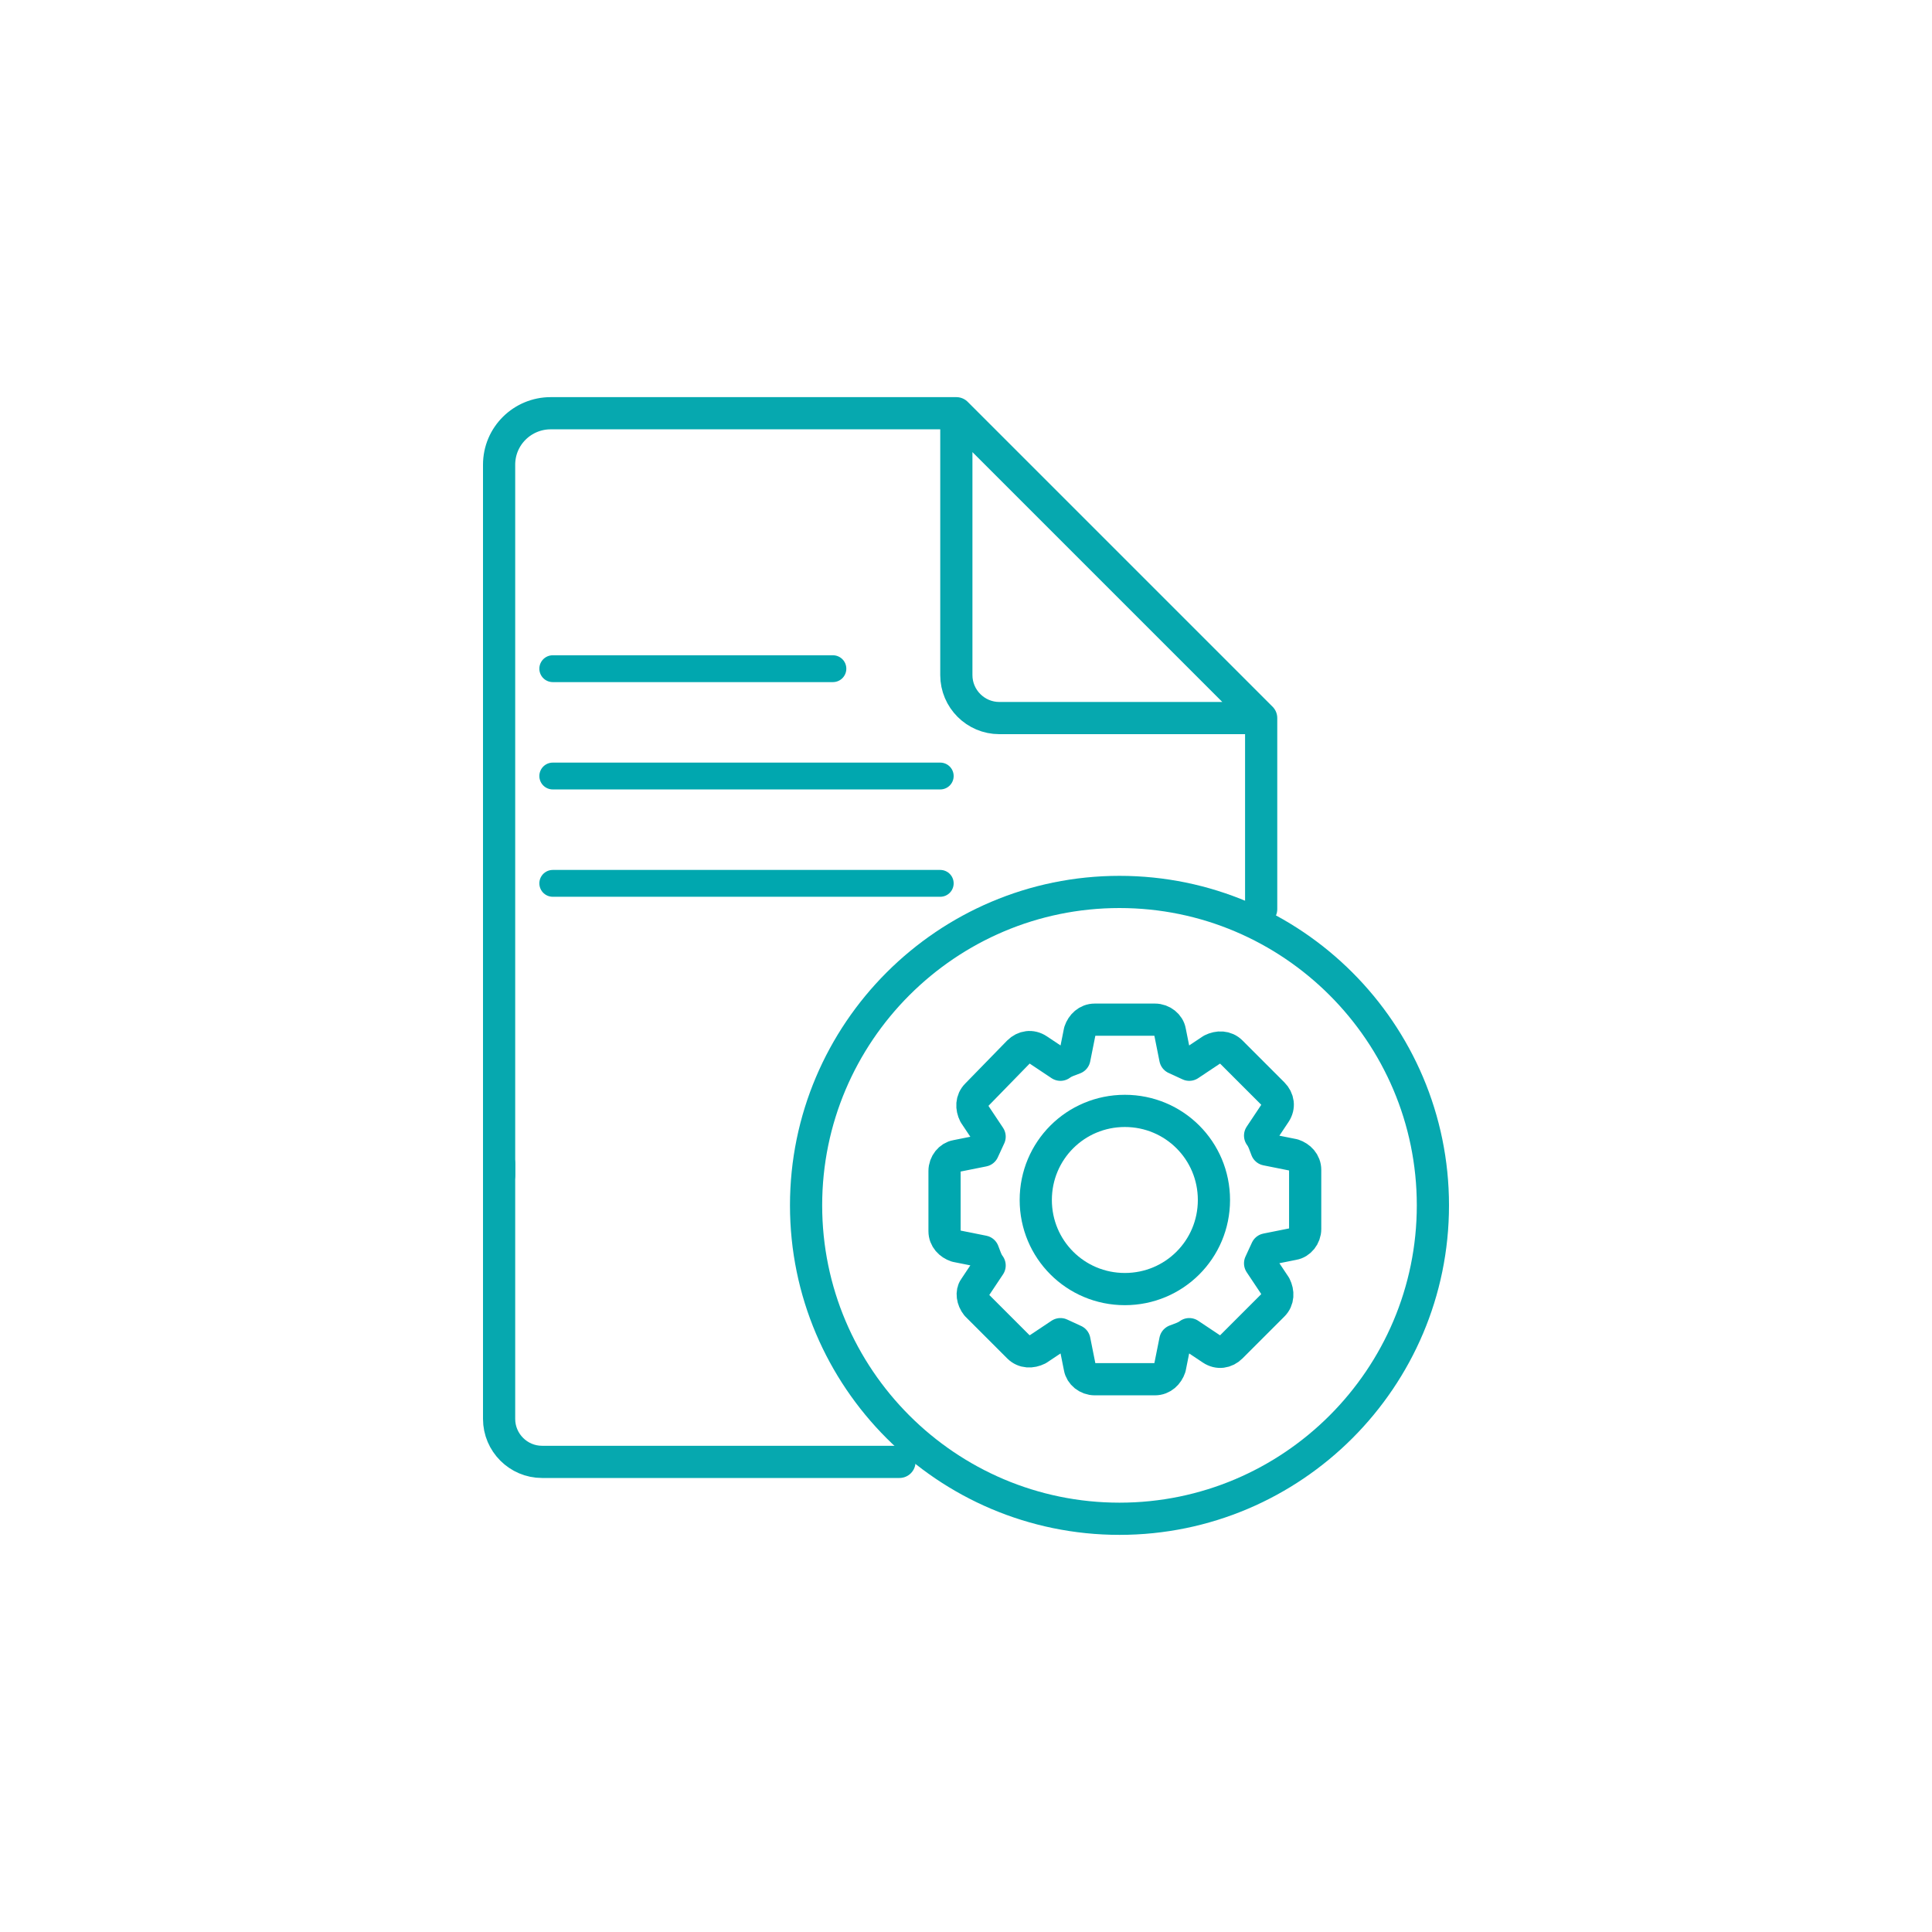 <?xml version="1.0" encoding="utf-8"?>
<!-- Generator: Adobe Illustrator 24.3.0, SVG Export Plug-In . SVG Version: 6.00 Build 0)  -->
<svg version="1.1" id="Livello_1" xmlns="http://www.w3.org/2000/svg" xmlns:xlink="http://www.w3.org/1999/xlink" x="0px" y="0px"
	 viewBox="0 0 180 180" style="enable-background:new 0 0 180 180;" xml:space="preserve">
<style type="text/css">
	.st0{display:none;}
	.st1{display:inline;}
	.st2{fill:none;stroke:#00A7AF;stroke-width:3;stroke-linecap:round;stroke-linejoin:round;}
	.st3{display:inline;fill:none;stroke:#00A7AF;stroke-width:3;stroke-linecap:round;stroke-linejoin:round;}
	.st4{fill:none;stroke:#06A8AF;stroke-width:3;stroke-linecap:round;stroke-linejoin:round;}
	.st5{fill:none;stroke:#00A7AF;stroke-width:2.5;stroke-linecap:round;stroke-linejoin:round;}
	.st6{fill:none;stroke:#06A8AF;stroke-width:2;stroke-linecap:round;stroke-linejoin:round;}
	.st7{display:inline;fill:none;stroke:#06A8AF;stroke-width:3;stroke-linecap:round;stroke-linejoin:round;}
</style>
<g id="Luglio_2019" class="st0">
	<g class="st1">
		<g>
			<g>
				<path class="st2" d="M70.8,86.7c4.2,4.4,6.7,10.4,7,16.8h-0.4c-2.8,0-5.1,2.2-5.1,5v0.3c0,2.3,1.6,4.2,3.7,4.8v10.6
					c0,2.6,2.1,4.7,4.8,4.7h0.1v1.5c0,3.3,2.7,6,6.1,6h12.7c3.4,0,6.1-2.7,6.1-6v-1.5h0.1c2.6,0,4.8-2.1,4.8-4.7v-10.6
					c2.1-0.6,3.7-2.5,3.7-4.8v-0.3c0-2.8-2.3-5-5.1-5h-0.4c0.3-6.4,2.8-12.4,7.1-16.9c5.3-5.6,8.3-12.9,8.3-20.5
					c0-8.3-3.5-16.3-9.7-22c-6.3-5.8-14.5-8.6-23.1-8.1c-15.6,0.9-28.2,13.6-28.8,28.9C62.2,73,65.1,80.8,70.8,86.7z M81.8,128.8
					h23.5 M77.4,103.5h31.8"/>
			</g>
			<g>
				<line class="st2" x1="104.3" y1="56.6" x2="97.8" y2="91.7"/>
				<line class="st2" x1="81.1" y1="56.6" x2="87.7" y2="91.7"/>
			</g>
		</g>
	</g>
	<line class="st3" x1="35.3" y1="49.6" x2="58.1" y2="49.6"/>
	<line class="st3" x1="45.3" y1="59.6" x2="58.1" y2="59.6"/>
	<line class="st3" x1="38.3" y1="69.6" x2="58.1" y2="69.6"/>
</g>
<g id="Settembre_2019_copia" class="st0">
	<g class="st1">
		<g>
			<path class="st2" d="M51.9,77.9c0-20.9,17.1-38,38.1-38S128.1,57,128.1,78v52.3H51.9V77.9z M140,140.1H40c-1.3,0-2.4-1.1-2.4-2.4
				c0-3.9,3.2-7.1,7.1-7.1h2.4h85.6h2.4c3.9,0,7.1,3.2,7.1,7.1C142.3,139,141.3,140.1,140,140.1z"/>
		</g>
		<g>
			<g>
				<path class="st2" d="M74.3,87.4c3,3.2,4.8,7.4,5,12.1H79c-2,0-3.7,1.6-3.7,3.6v0.2c0,1.6,1.1,3,2.6,3.4v7.6
					c0,1.9,1.5,3.4,3.4,3.4h0.1v1.1c0,2.4,2,4.3,4.4,4.3H95c2.4,0,4.4-1.9,4.4-4.3v-1.1h0.1c1.9,0,3.4-1.5,3.4-3.4v-7.6
					c1.5-0.4,2.6-1.8,2.6-3.4V103c0-2-1.6-3.6-3.7-3.6h-0.3c0.2-4.6,2-8.9,5.1-12.1c3.8-4,5.9-9.3,5.9-14.7c0-6-2.5-11.7-7-15.8
					S95.1,50.6,88.9,51c-11.2,0.7-20.3,9.8-20.7,20.8C68.1,77.6,70.2,83.1,74.3,87.4z M82.2,117.6H99 M79.1,99.5h22.8"/>
			</g>
			<g>
				<line class="st2" x1="98.4" y1="65.8" x2="93.7" y2="90.9"/>
				<line class="st2" x1="81.7" y1="65.8" x2="86.4" y2="90.9"/>
			</g>
		</g>
	</g>
</g>
<g id="Dicembre_2019">
	<g>
		<g transform="translate(1, 1)">
			<path class="st4" d="M82.8,135.2H49.5c-2.2,0-4-1.8-4-4v-23.8"/>
			<path class="st4" d="M45.5,108.5V42.3c0-2.7,2.2-4.8,4.8-4.8h37.8v24.4c0,2.2,1.8,4,4,4h24.4v17.8V65.9L88.1,37.5"/>
		</g>
		<path class="st4" d="M133.5,112.3c0-16.1-13.1-29.2-29.2-29.2s-29.2,13.1-29.2,29.2s13.1,29.2,29.2,29.2S133.5,128.4,133.5,112.3
			L133.5,112.3z"/>
		<line class="st5" x1="51.5" y1="62.3" x2="77.6" y2="62.3"/>
		<line class="st5" x1="51.5" y1="72.3" x2="87.6" y2="72.3"/>
		<line class="st5" x1="51.5" y1="82.3" x2="87.6" y2="82.3"/>
		<g>
			<path class="st2" d="M104.8,120.1c4.6,0,8.3-3.7,8.3-8.3c0-4.6-3.7-8.3-8.3-8.3c-4.6,0-8.3,3.7-8.3,8.3
				C96.5,116.4,100.2,120.1,104.8,120.1z"/>
			<path class="st2" d="M91,121.6l3.9,3.9c0.5,0.5,1.2,0.5,1.8,0.2l2.1-1.4c0.4,0.2,0.9,0.4,1.3,0.6l0.5,2.5
				c0.1,0.6,0.7,1.1,1.4,1.1h5.6c0.7,0,1.2-0.5,1.4-1.1l0.5-2.5c0.5-0.2,0.9-0.3,1.3-0.6l2.1,1.4c0.6,0.4,1.3,0.3,1.8-0.2l3.9-3.9
				c0.5-0.5,0.5-1.2,0.2-1.8l-1.4-2.1c0.2-0.4,0.4-0.9,0.6-1.3l2.5-0.5c0.6-0.1,1.1-0.7,1.1-1.4V109c0-0.7-0.5-1.2-1.1-1.4l-2.5-0.5
				c-0.2-0.5-0.3-0.9-0.6-1.3l1.4-2.1c0.4-0.6,0.3-1.3-0.2-1.8l-3.9-3.9c-0.5-0.5-1.2-0.5-1.8-0.2l-2.1,1.4
				c-0.4-0.2-0.9-0.4-1.3-0.6l-0.5-2.5c-0.1-0.6-0.7-1.1-1.4-1.1H102c-0.7,0-1.2,0.5-1.4,1.1l-0.5,2.5c-0.5,0.2-0.9,0.3-1.3,0.6
				l-2.1-1.4c-0.6-0.4-1.3-0.3-1.8,0.2L91,102c-0.5,0.5-0.5,1.2-0.2,1.8l1.4,2.1c-0.2,0.4-0.4,0.9-0.6,1.3l-2.5,0.5
				c-0.6,0.1-1.1,0.7-1.1,1.4v5.6c0,0.7,0.5,1.2,1.1,1.4l2.5,0.5c0.2,0.5,0.3,0.9,0.6,1.3l-1.4,2.1C90.5,120.4,90.6,121.1,91,121.6z
				"/>
		</g>
	</g>
</g>
<g id="Giugno_2020" class="st0">
	<g class="st1">
		<g id="Investor_1_">
			<g id="Investor-Copy" transform="translate(-1177, -2962)">
				<g id="FramWorkAcea" transform="translate(524.781, 2624)">
					<g id="Group-2" transform="translate(125, 311)">
						<g id="Group-21" transform="translate(529, 29)">
							<path id="Stroke-1" class="st4" d="M51.5,40.5h62.8c5.9,0,10.7,4.8,10.7,10.7v9.2"/>
							<path id="Stroke-3" class="st4" d="M72.9,135.5H125c5.9,0,10.7-4.8,10.7-10.7H83.6C83.6,130.7,78.8,135.5,72.9,135.5
								s-10.7-4.8-10.7-10.7V51.2c0-5.9-4.8-10.7-10.7-10.7s-10.7,4.8-10.7,10.7H50"/>
							<path id="Stroke-5" class="st4" d="M128,84.9c0,12.7-10.3,23-23,23s-23-10.3-23-23s10.3-23,23-23S128,72.2,128,84.9z"/>
							<path id="Stroke-7" class="st4" d="M126.3,95.9l5.8,5.8c3.1,3.1,3.1,8.1,0,11.1c-3.1,3.1-8.1,3.1-11.1,0l-5.8-5.8"/>
							<line id="Stroke-15" class="st4" x1="72.9" y1="74.2" x2="83.6" y2="74.2"/>
							<line id="Stroke-17" class="st4" x1="72.9" y1="84.9" x2="80.6" y2="84.9"/>
							<line id="Stroke-19" class="st4" x1="72.9" y1="95.7" x2="83.6" y2="95.7"/>
						</g>
					</g>
				</g>
			</g>
		</g>
		<g>
			<g>
				<path class="st6" d="M100.1,86.5c1.3,1.3,2,3.1,2.1,5h-0.1c-0.8,0-1.5,0.7-1.5,1.5v0.1c0,0.7,0.5,1.2,1.1,1.4v3.2
					c0,0.8,0.6,1.4,1.4,1.4l0,0v0.5c0,1,0.8,1.8,1.8,1.8h3.8c1,0,1.8-0.8,1.8-1.8V99l0,0c0.8,0,1.4-0.6,1.4-1.4v-3.2
					c0.6-0.2,1.1-0.7,1.1-1.4l0,0c0-0.8-0.7-1.5-1.5-1.5h-0.1c0.1-1.9,0.8-3.7,2.1-5c1.6-1.7,2.5-3.8,2.5-6.1c0-2.5-1.1-4.9-2.9-6.6
					c-1.9-1.7-4.3-2.6-6.9-2.4c-4.6,0.3-8.4,4.1-8.6,8.6C97.6,82.4,98.4,84.7,100.1,86.5z M103.4,99h7 M102.1,91.5h9.5"/>
			</g>
			<g>
				<line class="st6" x1="110.1" y1="77.5" x2="108.2" y2="88"/>
				<line class="st6" x1="103.2" y1="77.5" x2="105.2" y2="88"/>
			</g>
			<g>
				<line class="st6" x1="110.1" y1="77.5" x2="108.2" y2="88"/>
				<line class="st6" x1="103.2" y1="77.5" x2="105.2" y2="88"/>
			</g>
		</g>
	</g>
</g>
<g id="Agosto_2020" class="st0">
	<g class="st1">
		<g id="Investor">
			<g id="Una-strategia-integrata" transform="translate(-943, -1724)">
				<g id="LineeGuidaStrategiche" transform="translate(670, 919)">
					<g id="Efficienza_Operativa_1_" transform="translate(-1, 793)">
						<g id="Group-46" transform="translate(218.832, 12.765)">
							<g id="Efficienza_Operativa" transform="translate(57, 0)">
								<path id="Shape" class="st4" d="M107.4,146.7l-1.1-1.6l-11.2-3.4c-0.5-0.1-1-0.3-1.4-0.6c-4.5-2.3-8.4-6.1-11.1-10.2
									l-8.5-12.8c-1.5-2.2-2.4-4.1-0.2-5.6c2.3-1.5,8.3-0.1,9.8,2.1l6.6,10l-25-37.8c-1.5-2.2-0.8-5.2,1.5-6.7s5.4-1,6.8,1.2
									l16.2,24.5l-2.3-3.4c-1.5-2.2-0.8-5.2,1.5-6.7s5.4-1,6.8,1.2l3.4,5.1l-1.2-1.9c-1.5-2.2-0.8-5.2,1.5-6.7s5.4-1,6.8,1.2
									l3.5,5.2l-1.3-2c-1.5-2.2-0.8-5.2,1.5-6.7s5.4-1,6.8,1.2l10.8,16.2c4.1,6.2,7,14.6,6.3,22c-0.3,2.6-1,5.3,0.5,7.6l4.8,8.6"
									/>
								<path id="Stroke-10" class="st4" d="M76.3,136.7H44c-3.8,0-6.8-3-6.8-6.8V38.5c0-3.7,3-6.8,6.8-6.8h49.4
									c3.8,0,6.8,3,6.8,6.8v45.7 M49.1,116.4h16.2 M88.2,43.6H49.1"/>
								<line id="Stroke-11" class="st4" x1="63.2" y1="126.7" x2="70.2" y2="126.7"/>
							</g>
						</g>
					</g>
				</g>
			</g>
		</g>
	</g>
	<path class="st7" d="M62.9,94.3c-6.9-2.9-11.7-9.7-11.7-17.7c0-10.6,8.6-19.2,19.2-19.2S89.6,66,89.6,76.6c0,3.9-1.2,7.5-3.2,10.6"
		/>
</g>
</svg>
